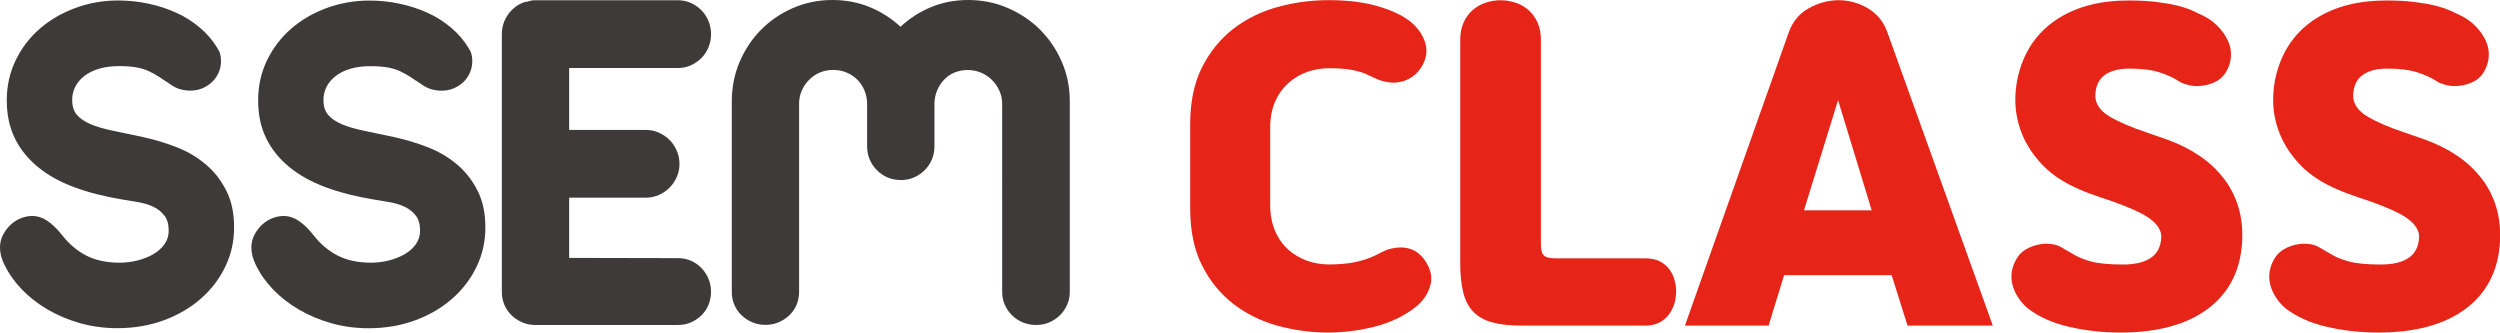 <?xml version="1.0" encoding="UTF-8"?>
<svg id="_xB7__xB9__Ã_xBE_Ó_x5F_1" data-name="_xB7__xB9_¿Ã_xBE_Ó_x5F_1" xmlns="http://www.w3.org/2000/svg" viewBox="0 0 313.1 41.65">
  <g>
    <path d="M.55,33.16c-.37-.76-.55-1.48-.55-2.15,0-.57.12-1.1.37-1.58.25-.48.56-.9.94-1.26.38-.36.81-.64,1.29-.83.48-.19.96-.29,1.43-.29.66,0,1.29.2,1.89.6.6.4,1.23,1,1.86,1.8.88,1.13,1.9,1.98,3.05,2.57,1.15.58,2.53.88,4.15.88.76,0,1.51-.09,2.25-.28.74-.19,1.4-.45,1.98-.79.58-.34,1.05-.76,1.4-1.26.35-.5.52-1.06.52-1.68,0-.8-.18-1.43-.54-1.89-.36-.46-.81-.83-1.37-1.09-.55-.27-1.17-.46-1.86-.58-.69-.12-1.36-.24-2.02-.34-2.26-.37-4.28-.89-6.06-1.55s-3.3-1.51-4.55-2.54c-1.25-1.03-2.21-2.22-2.88-3.6-.67-1.37-1-2.95-1-4.74s.37-3.47,1.11-5c.74-1.53,1.74-2.85,3.01-3.95,1.27-1.11,2.75-1.97,4.45-2.6C11.12.37,12.91.06,14.8.06c1.27,0,2.52.13,3.75.39,1.23.26,2.39.63,3.49,1.13,1.1.49,2.09,1.12,2.98,1.87.89.75,1.64,1.62,2.23,2.61.16.25.28.5.34.77s.09.54.09.8c0,.52-.1,1-.29,1.45-.2.45-.47.85-.82,1.18-.35.34-.76.6-1.23.8-.47.2-.98.29-1.54.29-.41,0-.82-.06-1.21-.17-.4-.11-.8-.3-1.18-.57-.56-.37-1.05-.7-1.48-.98s-.88-.53-1.34-.74-.98-.36-1.56-.46c-.58-.1-1.28-.15-2.13-.15-.93,0-1.75.11-2.47.32-.72.21-1.33.51-1.83.89-.5.38-.89.83-1.16,1.35-.27.52-.4,1.08-.4,1.68,0,.78.2,1.4.59,1.86.39.46.96.85,1.71,1.17.75.32,1.68.59,2.79.82,1.11.23,2.38.49,3.8.8,1.42.31,2.81.73,4.18,1.26,1.37.53,2.58,1.25,3.64,2.14,1.06.89,1.92,1.98,2.58,3.28.66,1.29.99,2.83.99,4.61s-.36,3.38-1.09,4.91c-.73,1.53-1.75,2.87-3.05,4.01-1.3,1.15-2.85,2.06-4.63,2.72s-3.74,1-5.85,1c-1.64,0-3.2-.21-4.68-.63-1.48-.42-2.83-.99-4.06-1.71-1.23-.72-2.31-1.56-3.23-2.52s-1.64-1.98-2.16-3.07Z" fill="#3e3a39"/>
    <path d="M32.03,33.16c-.37-.76-.55-1.48-.55-2.15,0-.57.12-1.1.37-1.58.25-.48.56-.9.94-1.26.38-.36.81-.64,1.29-.83.48-.19.96-.29,1.43-.29.66,0,1.29.2,1.89.6.6.4,1.23,1,1.86,1.8.88,1.13,1.9,1.98,3.05,2.57,1.15.58,2.53.88,4.15.88.76,0,1.51-.09,2.25-.28.74-.19,1.4-.45,1.98-.79.58-.34,1.05-.76,1.4-1.26.35-.5.52-1.06.52-1.68,0-.8-.18-1.43-.54-1.89-.36-.46-.81-.83-1.37-1.09-.55-.27-1.17-.46-1.86-.58-.69-.12-1.36-.24-2.02-.34-2.26-.37-4.28-.89-6.06-1.55s-3.3-1.51-4.55-2.54c-1.25-1.03-2.21-2.22-2.88-3.6-.67-1.37-1-2.95-1-4.74s.37-3.47,1.11-5c.74-1.53,1.74-2.85,3.01-3.95,1.27-1.11,2.75-1.97,4.45-2.6,1.69-.62,3.48-.94,5.37-.94,1.27,0,2.52.13,3.75.39,1.23.26,2.39.63,3.49,1.13,1.1.49,2.09,1.12,2.98,1.87.89.75,1.64,1.62,2.23,2.61.16.25.28.5.34.77s.09.54.09.8c0,.52-.1,1-.29,1.45-.2.45-.47.85-.82,1.18-.35.34-.76.6-1.23.8-.47.2-.98.29-1.54.29-.41,0-.82-.06-1.21-.17-.4-.11-.8-.3-1.18-.57-.56-.37-1.05-.7-1.48-.98s-.88-.53-1.34-.74-.98-.36-1.56-.46c-.58-.1-1.28-.15-2.13-.15-.93,0-1.75.11-2.47.32-.72.21-1.33.51-1.83.89-.5.38-.89.83-1.16,1.35-.27.52-.4,1.08-.4,1.68,0,.78.2,1.4.59,1.86.39.46.96.85,1.71,1.17.75.32,1.68.59,2.79.82,1.11.23,2.38.49,3.8.8,1.42.31,2.81.73,4.18,1.26,1.37.53,2.58,1.25,3.64,2.14,1.06.89,1.92,1.98,2.58,3.28.66,1.29.99,2.83.99,4.61s-.36,3.38-1.09,4.91c-.73,1.53-1.75,2.87-3.05,4.01-1.3,1.15-2.85,2.06-4.63,2.72s-3.74,1-5.85,1c-1.64,0-3.2-.21-4.68-.63-1.48-.42-2.83-.99-4.06-1.71-1.23-.72-2.31-1.56-3.23-2.52s-1.64-1.98-2.16-3.07Z" fill="#3e3a39"/>
    <path d="M84.91.03c.57,0,1.11.11,1.61.34s.94.53,1.32.91c.38.38.68.83.89,1.36.22.52.32,1.08.32,1.65s-.11,1.12-.32,1.64c-.21.51-.51.96-.89,1.34-.38.38-.82.68-1.32.91-.5.23-1.04.34-1.61.34h-13.63v7.75h9.6c.57,0,1.12.11,1.63.34.51.23.96.53,1.34.91.38.38.68.83.91,1.36.23.52.34,1.08.34,1.65s-.11,1.12-.34,1.64c-.23.51-.53.96-.91,1.34-.38.38-.83.68-1.34.91-.51.23-1.06.34-1.63.34h-9.6v7.54l13.63.03c.57,0,1.11.11,1.61.32.5.21.94.52,1.32.91.38.39.68.84.89,1.35.22.51.32,1.06.32,1.63s-.11,1.14-.32,1.65c-.21.5-.51.94-.89,1.31-.38.37-.82.66-1.32.88-.5.22-1.04.32-1.61.32h-18.03c-.55-.02-1.08-.14-1.57-.37s-.92-.52-1.29-.89-.66-.8-.86-1.29c-.21-.49-.31-1.03-.31-1.6V4.28c0-.92.27-1.75.8-2.49.53-.74,1.22-1.25,2.06-1.54.16,0,.36-.04.58-.11.23-.07.42-.11.58-.11h18.03Z" fill="#3e3a39"/>
    <path d="M91.65,12.67c0-1.74.33-3.38.98-4.92.66-1.54,1.55-2.88,2.69-4.03,1.14-1.15,2.48-2.06,4.01-2.72,1.54-.67,3.19-1,4.95-1,1.66,0,3.21.3,4.65.89,1.44.6,2.72,1.42,3.85,2.46,1.13-1.05,2.4-1.87,3.83-2.46,1.43-.59,2.97-.89,4.63-.89,1.76,0,3.42.33,4.97,1,1.55.67,2.9,1.57,4.05,2.72,1.15,1.15,2.06,2.49,2.72,4.03.67,1.54,1,3.18,1,4.92v23.87c0,.59-.11,1.14-.34,1.65-.23.5-.53.94-.91,1.31s-.83.66-1.34.88c-.51.22-1.06.32-1.63.32s-1.15-.11-1.66-.32c-.51-.21-.96-.51-1.34-.88s-.68-.8-.91-1.31c-.23-.5-.34-1.05-.34-1.65V12.98c0-.57-.12-1.12-.35-1.63s-.55-.96-.94-1.35c-.39-.39-.85-.69-1.38-.91-.53-.22-1.09-.32-1.66-.32s-1.14.11-1.65.32c-.5.21-.93.51-1.29.89-.36.38-.65.82-.86,1.32-.22.5-.33,1.04-.35,1.62v5.41c0,.59-.11,1.14-.32,1.65-.22.5-.52.95-.91,1.34-.39.39-.84.69-1.35.91-.51.22-1.06.32-1.63.32s-1.14-.11-1.65-.32c-.5-.21-.95-.52-1.34-.91-.39-.39-.69-.83-.91-1.34-.21-.5-.32-1.05-.32-1.65v-5.29c0-.59-.11-1.15-.32-1.68-.22-.52-.51-.97-.88-1.35s-.82-.68-1.34-.91c-.52-.23-1.09-.34-1.71-.34s-1.15.11-1.66.32c-.51.21-.96.52-1.35.91-.39.39-.7.84-.92,1.35-.23.51-.34,1.06-.34,1.63v23.56c0,.59-.11,1.14-.32,1.65-.21.5-.52.94-.91,1.31-.39.37-.84.66-1.35.88-.51.22-1.06.32-1.63.32s-1.14-.11-1.65-.32c-.5-.21-.95-.51-1.34-.88-.39-.37-.69-.8-.91-1.31-.22-.5-.32-1.05-.32-1.65V12.67Z" fill="#3e3a39"/>
  </g>
  <g>
    <polygon points="226.6 25.84 233.73 25.84 230.19 14.25 226.6 25.84" fill="none"/>
    <path d="M176.88,31.27c-.7-.29-1.49-.35-2.36-.19-.46.07-.9.21-1.33.43-.46.24-.88.45-1.26.62-.7.31-1.5.56-2.38.73-.88.17-1.93.26-3.13.26-.94,0-1.86-.16-2.74-.47-.88-.32-1.67-.79-2.35-1.4-.69-.62-1.24-1.4-1.64-2.33-.4-.93-.61-2.02-.61-3.24v-9.69c0-1.22.2-2.31.61-3.24.4-.93.96-1.71,1.64-2.33.69-.61,1.48-1.09,2.35-1.4.87-.31,1.79-.47,2.74-.47,1.06,0,1.94.05,2.61.16.67.1,1.34.28,1.96.52.39.18.81.37,1.27.59.44.21.94.37,1.49.46.83.16,1.66.06,2.46-.29.8-.35,1.45-.95,1.92-1.78.58-1.03.67-2.03.29-3.08-.39-1.05-1.1-1.95-2.1-2.66-.96-.69-2.3-1.28-3.98-1.75-1.69-.47-3.68-.7-5.93-.7s-4.33.29-6.41.86c-2.07.57-3.93,1.49-5.55,2.74-1.61,1.25-2.93,2.87-3.91,4.81-.98,1.94-1.48,4.33-1.48,7.1v10.61c0,2.77.5,5.16,1.48,7.1.98,1.95,2.3,3.56,3.91,4.81,1.62,1.25,3.48,2.17,5.55,2.74,3.93,1.08,8.12,1.18,12.31.08,1.96-.52,3.66-1.35,5.06-2.48.84-.68,1.42-1.53,1.73-2.53.3-.99.15-1.96-.46-2.96-.48-.8-1.08-1.35-1.77-1.63Z" fill="#e72418"/>
    <path d="M209.01,33.66c-.3-.39-.7-.71-1.18-.95-.49-.24-1.1-.36-1.8-.36h-11.32c-.65,0-1.09-.11-1.34-.35-.26-.24-.39-.69-.39-1.38V4.98c0-.81-.14-1.53-.41-2.14-.27-.61-.65-1.13-1.11-1.55-.47-.42-1.01-.73-1.62-.94-.62-.21-1.26-.32-1.91-.32s-1.29.11-1.91.32c-.61.21-1.16.53-1.62.94-.46.42-.84.94-1.11,1.55-.27.61-.41,1.33-.41,2.14v28c0,1.44.13,2.67.38,3.66.24.97.66,1.78,1.24,2.39.58.61,1.36,1.06,2.33,1.33.99.28,2.26.42,3.76.42h15.45c.7,0,1.3-.13,1.77-.38.47-.25.88-.59,1.19-1,.32-.42.55-.89.7-1.39.15-.52.22-1.03.22-1.51s-.07-.98-.22-1.48c-.14-.49-.37-.95-.67-1.35Z" fill="#e72418"/>
    <path d="M233.97,1.06c-2.42-1.43-5.14-1.32-7.45-.02-1.18.66-2.03,1.69-2.51,3.05l-12.99,36.69h10.48l1.94-6.32h13.47l1.99,6.32h10.68l-13.19-36.69c-.46-1.33-1.27-2.35-2.42-3.03ZM225.93,26.34l4.27-13.8,4.21,13.8h-8.48Z" fill="#e72418"/>
    <path d="M278.49,22.34c-.83-1.08-1.85-2.03-3.03-2.83-1.18-.8-2.53-1.48-4-2.01l-2.5-.87c-2.05-.68-3.66-1.38-4.79-2.06-1.2-.73-1.79-1.63-1.75-2.67.04-1.13.44-1.98,1.2-2.52.74-.52,1.75-.79,3.03-.79,1.55,0,2.83.16,3.8.47.97.31,1.78.68,2.41,1.1.22.16.55.3,1,.43.45.13.86.19,1.21.19.94,0,1.8-.21,2.56-.63.74-.41,1.27-1.11,1.59-2.1.35-1.16.22-2.27-.41-3.37-.64-1.11-1.54-1.99-2.68-2.61-.47-.23-.98-.48-1.54-.73-.54-.25-1.2-.46-1.95-.65-.75-.18-1.63-.33-2.62-.45-1-.12-2.16-.18-3.46-.18-3.44,0-6.37.74-8.72,2.21-2.33,1.46-3.96,3.56-4.81,6.24-.43,1.3-.64,2.69-.63,4.15.02,1.46.32,2.89.9,4.27.58,1.38,1.46,2.67,2.62,3.85,1.16,1.18,2.71,2.18,4.61,2.98.31.14.68.29,1.14.46.46.17.89.32,1.29.46,1.05.34,2.05.69,2.97,1.05.92.36,1.75.73,2.45,1.11.72.39,1.28.82,1.68,1.28.41.49.62,1.01.62,1.54-.04,1.21-.49,2.1-1.34,2.66-.82.54-1.98.81-3.45.81-1.75,0-3.11-.13-4.04-.39-.94-.26-1.72-.59-2.31-.97-.46-.27-.97-.55-1.49-.86-.44-.25-1.02-.38-1.74-.38-.08,0-.16,0-.24,0-.64.03-1.3.2-1.95.49-.63.29-1.13.7-1.47,1.23-.35.55-.58,1.12-.68,1.71-.1.59-.07,1.16.07,1.71.15.55.38,1.08.71,1.58.32.5.72.96,1.18,1.35,1.35,1.05,3.08,1.84,5.15,2.32,2.08.49,4.28.73,6.52.73,4.58,0,8.25-1,10.89-2.96,2.63-1.95,4.08-4.74,4.31-8.28.1-1.59-.05-3.08-.45-4.43-.4-1.34-1.02-2.57-1.85-3.64Z" fill="#e72418"/>
    <path d="M310.78,22.34c-.83-1.08-1.85-2.03-3.03-2.83-1.18-.8-2.53-1.48-4-2.01l-2.5-.87c-2.05-.68-3.66-1.38-4.79-2.06-1.2-.73-1.79-1.63-1.75-2.67.04-1.13.44-1.98,1.2-2.52.74-.52,1.75-.79,3.03-.79,1.55,0,2.83.16,3.8.47.97.31,1.78.68,2.41,1.1.22.16.55.3,1,.43.45.13.86.19,1.21.19.94,0,1.8-.21,2.56-.63.74-.41,1.27-1.11,1.59-2.1.35-1.16.22-2.27-.41-3.37-.64-1.11-1.54-1.99-2.68-2.61-.47-.23-.98-.48-1.54-.73-.54-.25-1.2-.46-1.95-.65-.75-.18-1.63-.33-2.62-.45-1-.12-2.16-.18-3.46-.18-3.44,0-6.37.74-8.72,2.21-2.33,1.46-3.96,3.56-4.81,6.24-.43,1.3-.64,2.69-.63,4.15.02,1.46.32,2.89.9,4.27.58,1.38,1.46,2.67,2.62,3.85,1.16,1.18,2.71,2.18,4.61,2.98.31.14.68.29,1.14.46.46.17.89.32,1.29.46,1.05.34,2.05.69,2.97,1.05.92.36,1.75.73,2.45,1.11.72.39,1.28.82,1.68,1.28.41.49.62,1.01.62,1.54-.04,1.21-.49,2.1-1.34,2.66-.82.54-1.98.81-3.45.81-1.75,0-3.11-.13-4.04-.39-.94-.26-1.72-.59-2.31-.97-.46-.27-.97-.55-1.49-.86-.44-.25-1.02-.38-1.74-.38-.08,0-.16,0-.24,0-.64.03-1.3.2-1.95.49-.63.29-1.13.7-1.47,1.23-.35.55-.58,1.12-.68,1.71-.1.59-.07,1.16.07,1.71.15.55.38,1.08.71,1.58.32.5.72.96,1.18,1.35,1.35,1.05,3.08,1.84,5.15,2.32,2.08.49,4.28.73,6.52.73,4.58,0,8.25-1,10.89-2.96,2.63-1.95,4.08-4.74,4.31-8.28.1-1.59-.05-3.08-.45-4.43-.4-1.34-1.02-2.57-1.85-3.64Z" fill="#e72418"/>
  </g>
</svg>